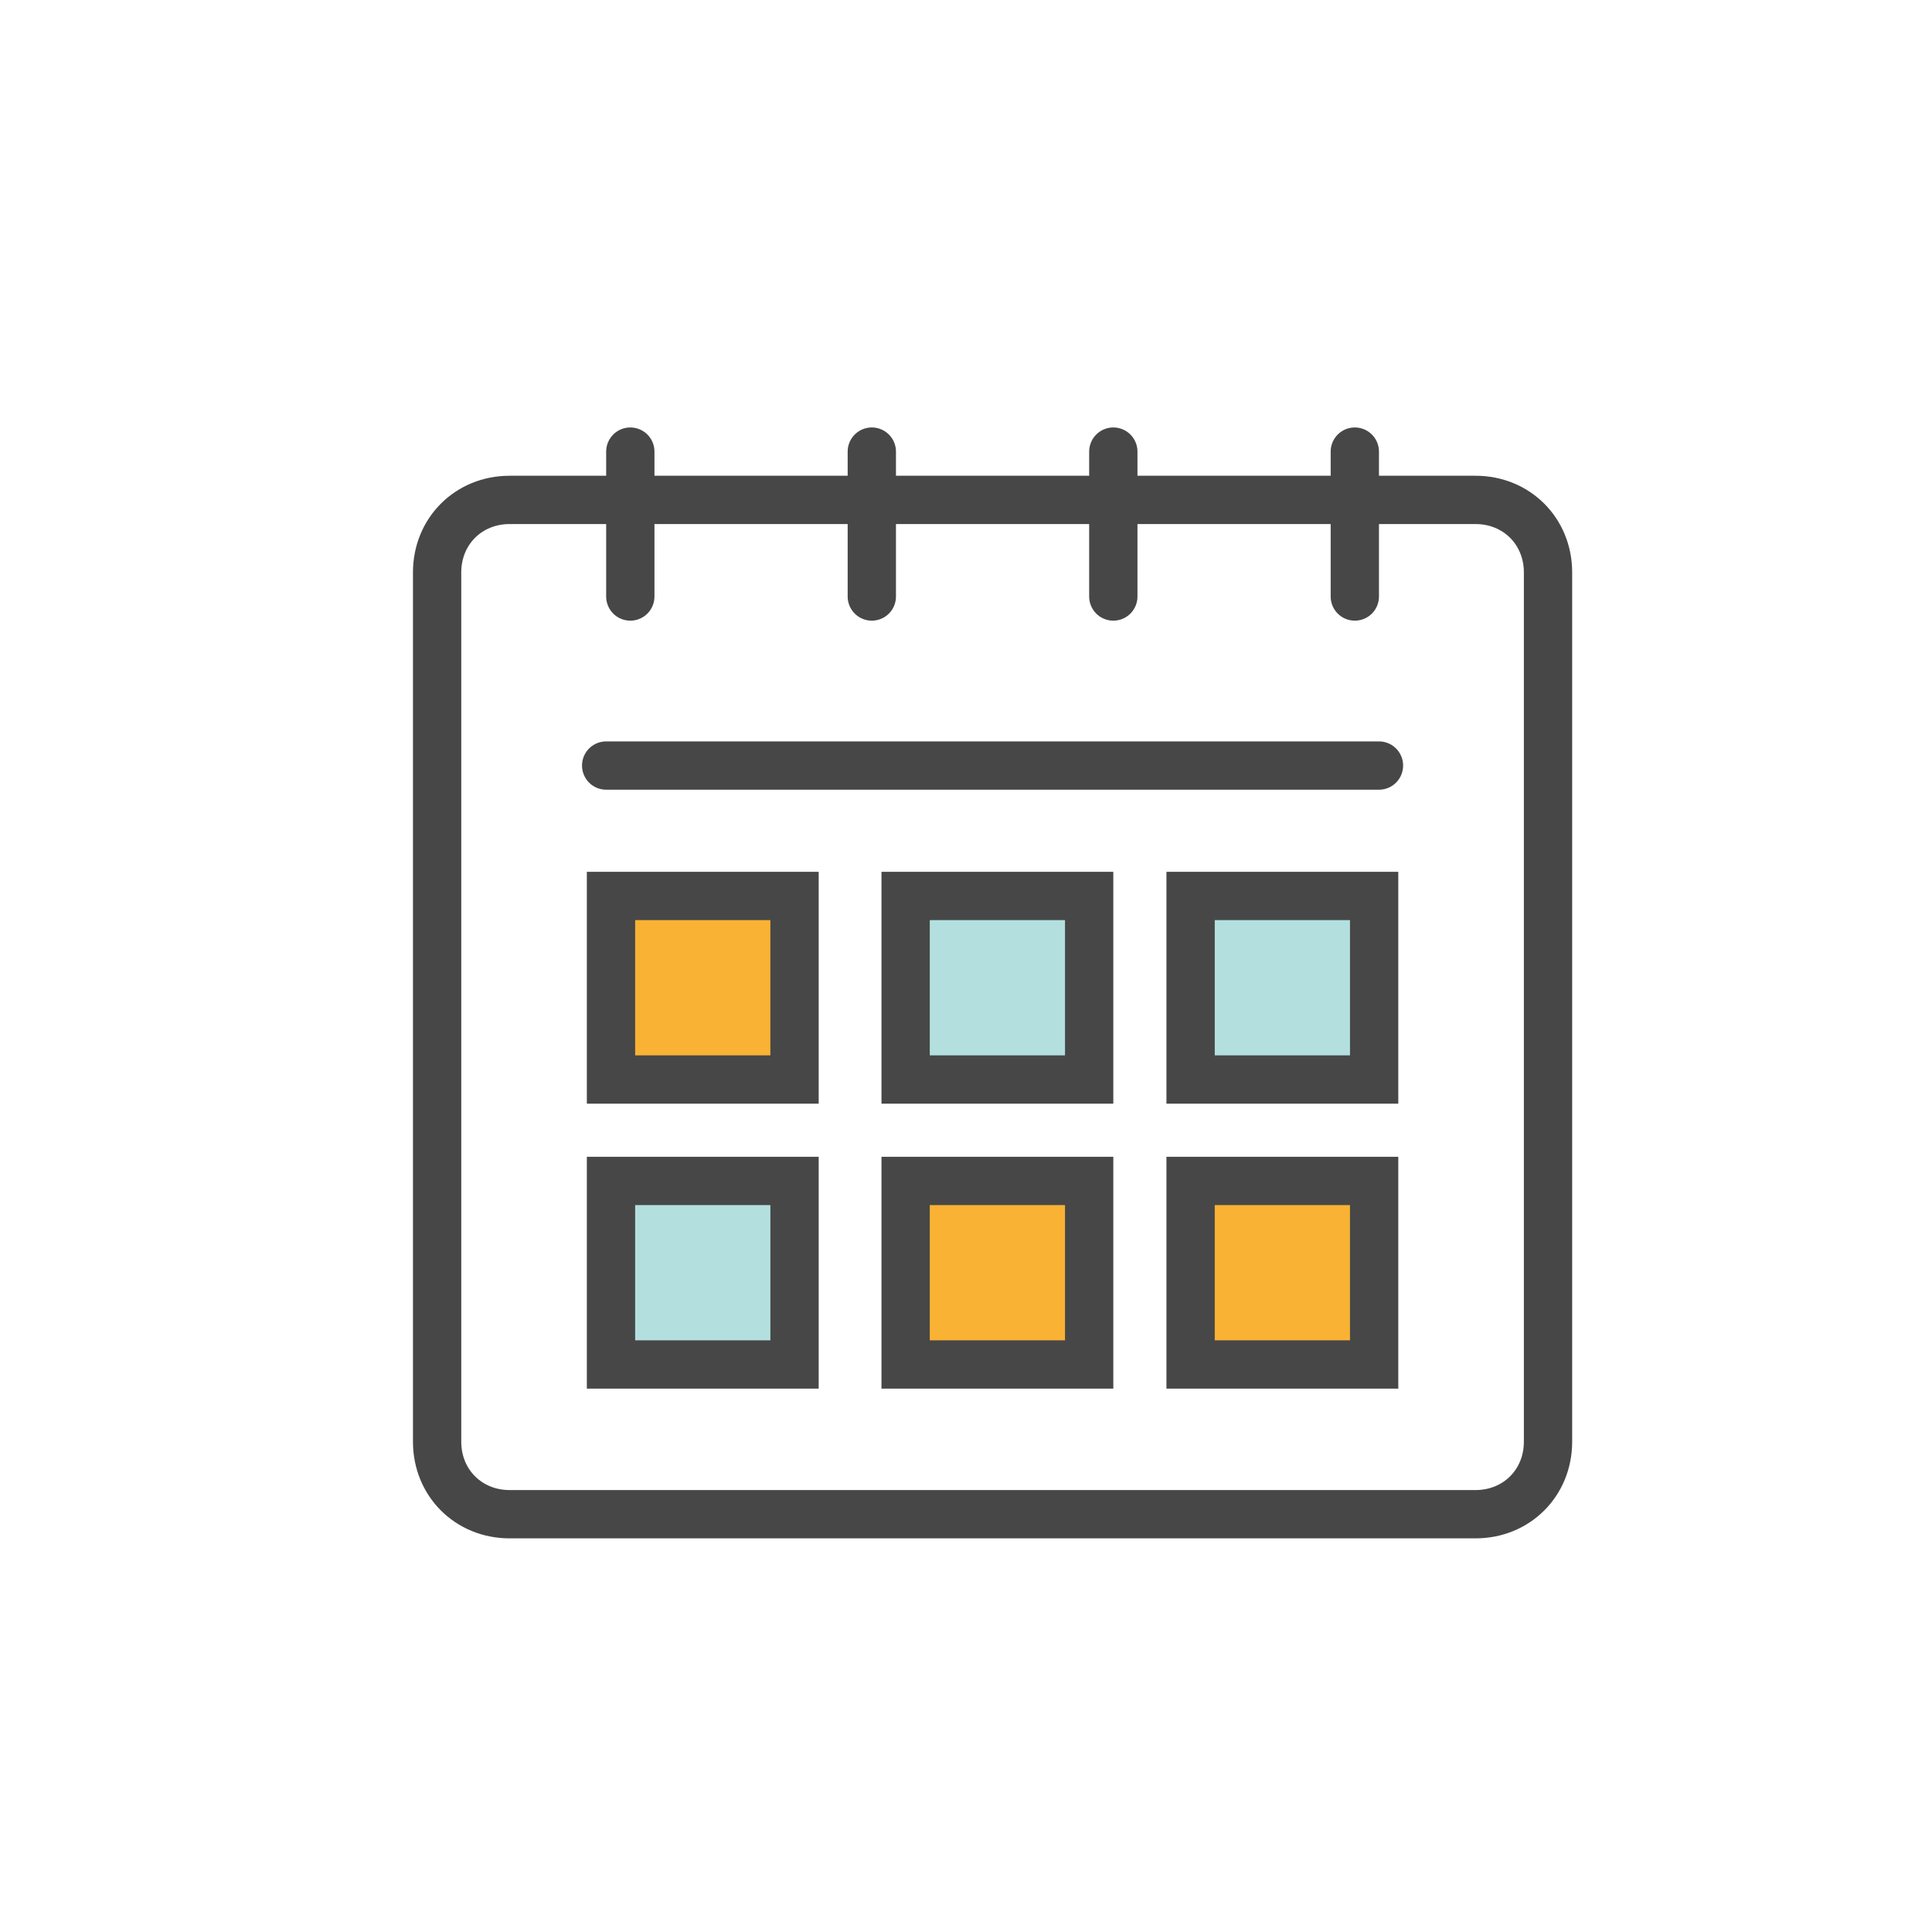 <?xml version="1.0" encoding="utf-8"?>
<!-- Generator: Adobe Illustrator 26.0.1, SVG Export Plug-In . SVG Version: 6.00 Build 0)  -->
<svg version="1.1" id="Calque_1" xmlns="http://www.w3.org/2000/svg" xmlns:xlink="http://www.w3.org/1999/xlink" x="0px" y="0px"
	 viewBox="0 0 80 80" style="enable-background:new 0 0 80 80;" xml:space="preserve">
<style type="text/css">
	.st0{clip-path:url(#SVGID_00000077290340524718712580000002833887786571006125_);}
	.st1{fill:none;stroke:#474747;stroke-width:2;stroke-linecap:round;stroke-miterlimit:10;}
	.st2{fill:none;stroke:#474747;stroke-width:2;stroke-miterlimit:10;}
	.st3{fill:#F9B233;stroke:#474747;stroke-width:2;stroke-miterlimit:10;}
	.st4{fill:#B3E0DF;stroke:#474747;stroke-width:2;stroke-miterlimit:10;}
</style>
<g>
	<defs>
		<rect id="SVGID_1_" x="17.1" y="17.7" width="48" height="46"/>
	</defs>
	<clipPath id="SVGID_00000145048635423574016580000009291995556323369090_">
		<use xlink:href="#SVGID_1_"  style="overflow:visible;"/>
	</clipPath>
	<g style="clip-path:url(#SVGID_00000145048635423574016580000009291995556323369090_);">
		<path class="st1" d="M56.1,18.7v6"/>
		<path class="st1" d="M46.1,18.7v6"/>
		<path class="st1" d="M36.1,18.7v6"/>
		<path class="st1" d="M26.1,18.7v6"/>
		<path class="st2" d="M61.1,20.7h-40c-1.7,0-3,1.3-3,3v36c0,1.7,1.3,3,3,3h40c1.7,0,3-1.3,3-3v-36C64.1,22,62.8,20.7,61.1,20.7z"/>
		<path class="st1" d="M25.1,31.7h32"/>
		<path class="st3" d="M32.9,37.1h-7.6v7.6h7.6V37.1z"/>
		<path class="st4" d="M45.1,37.1h-7.6v7.6h7.6V37.1z"/>
		<path class="st4" d="M56.9,37.1h-7.6v7.6h7.6V37.1z"/>
		<path class="st4" d="M32.9,48.9h-7.6v7.6h7.6V48.9z"/>
		<path class="st3" d="M45.1,48.9h-7.6v7.6h7.6V48.9z"/>
		<path class="st3" d="M56.9,48.9h-7.6v7.6h7.6V48.9z"/>
	</g>
</g>
</svg>
